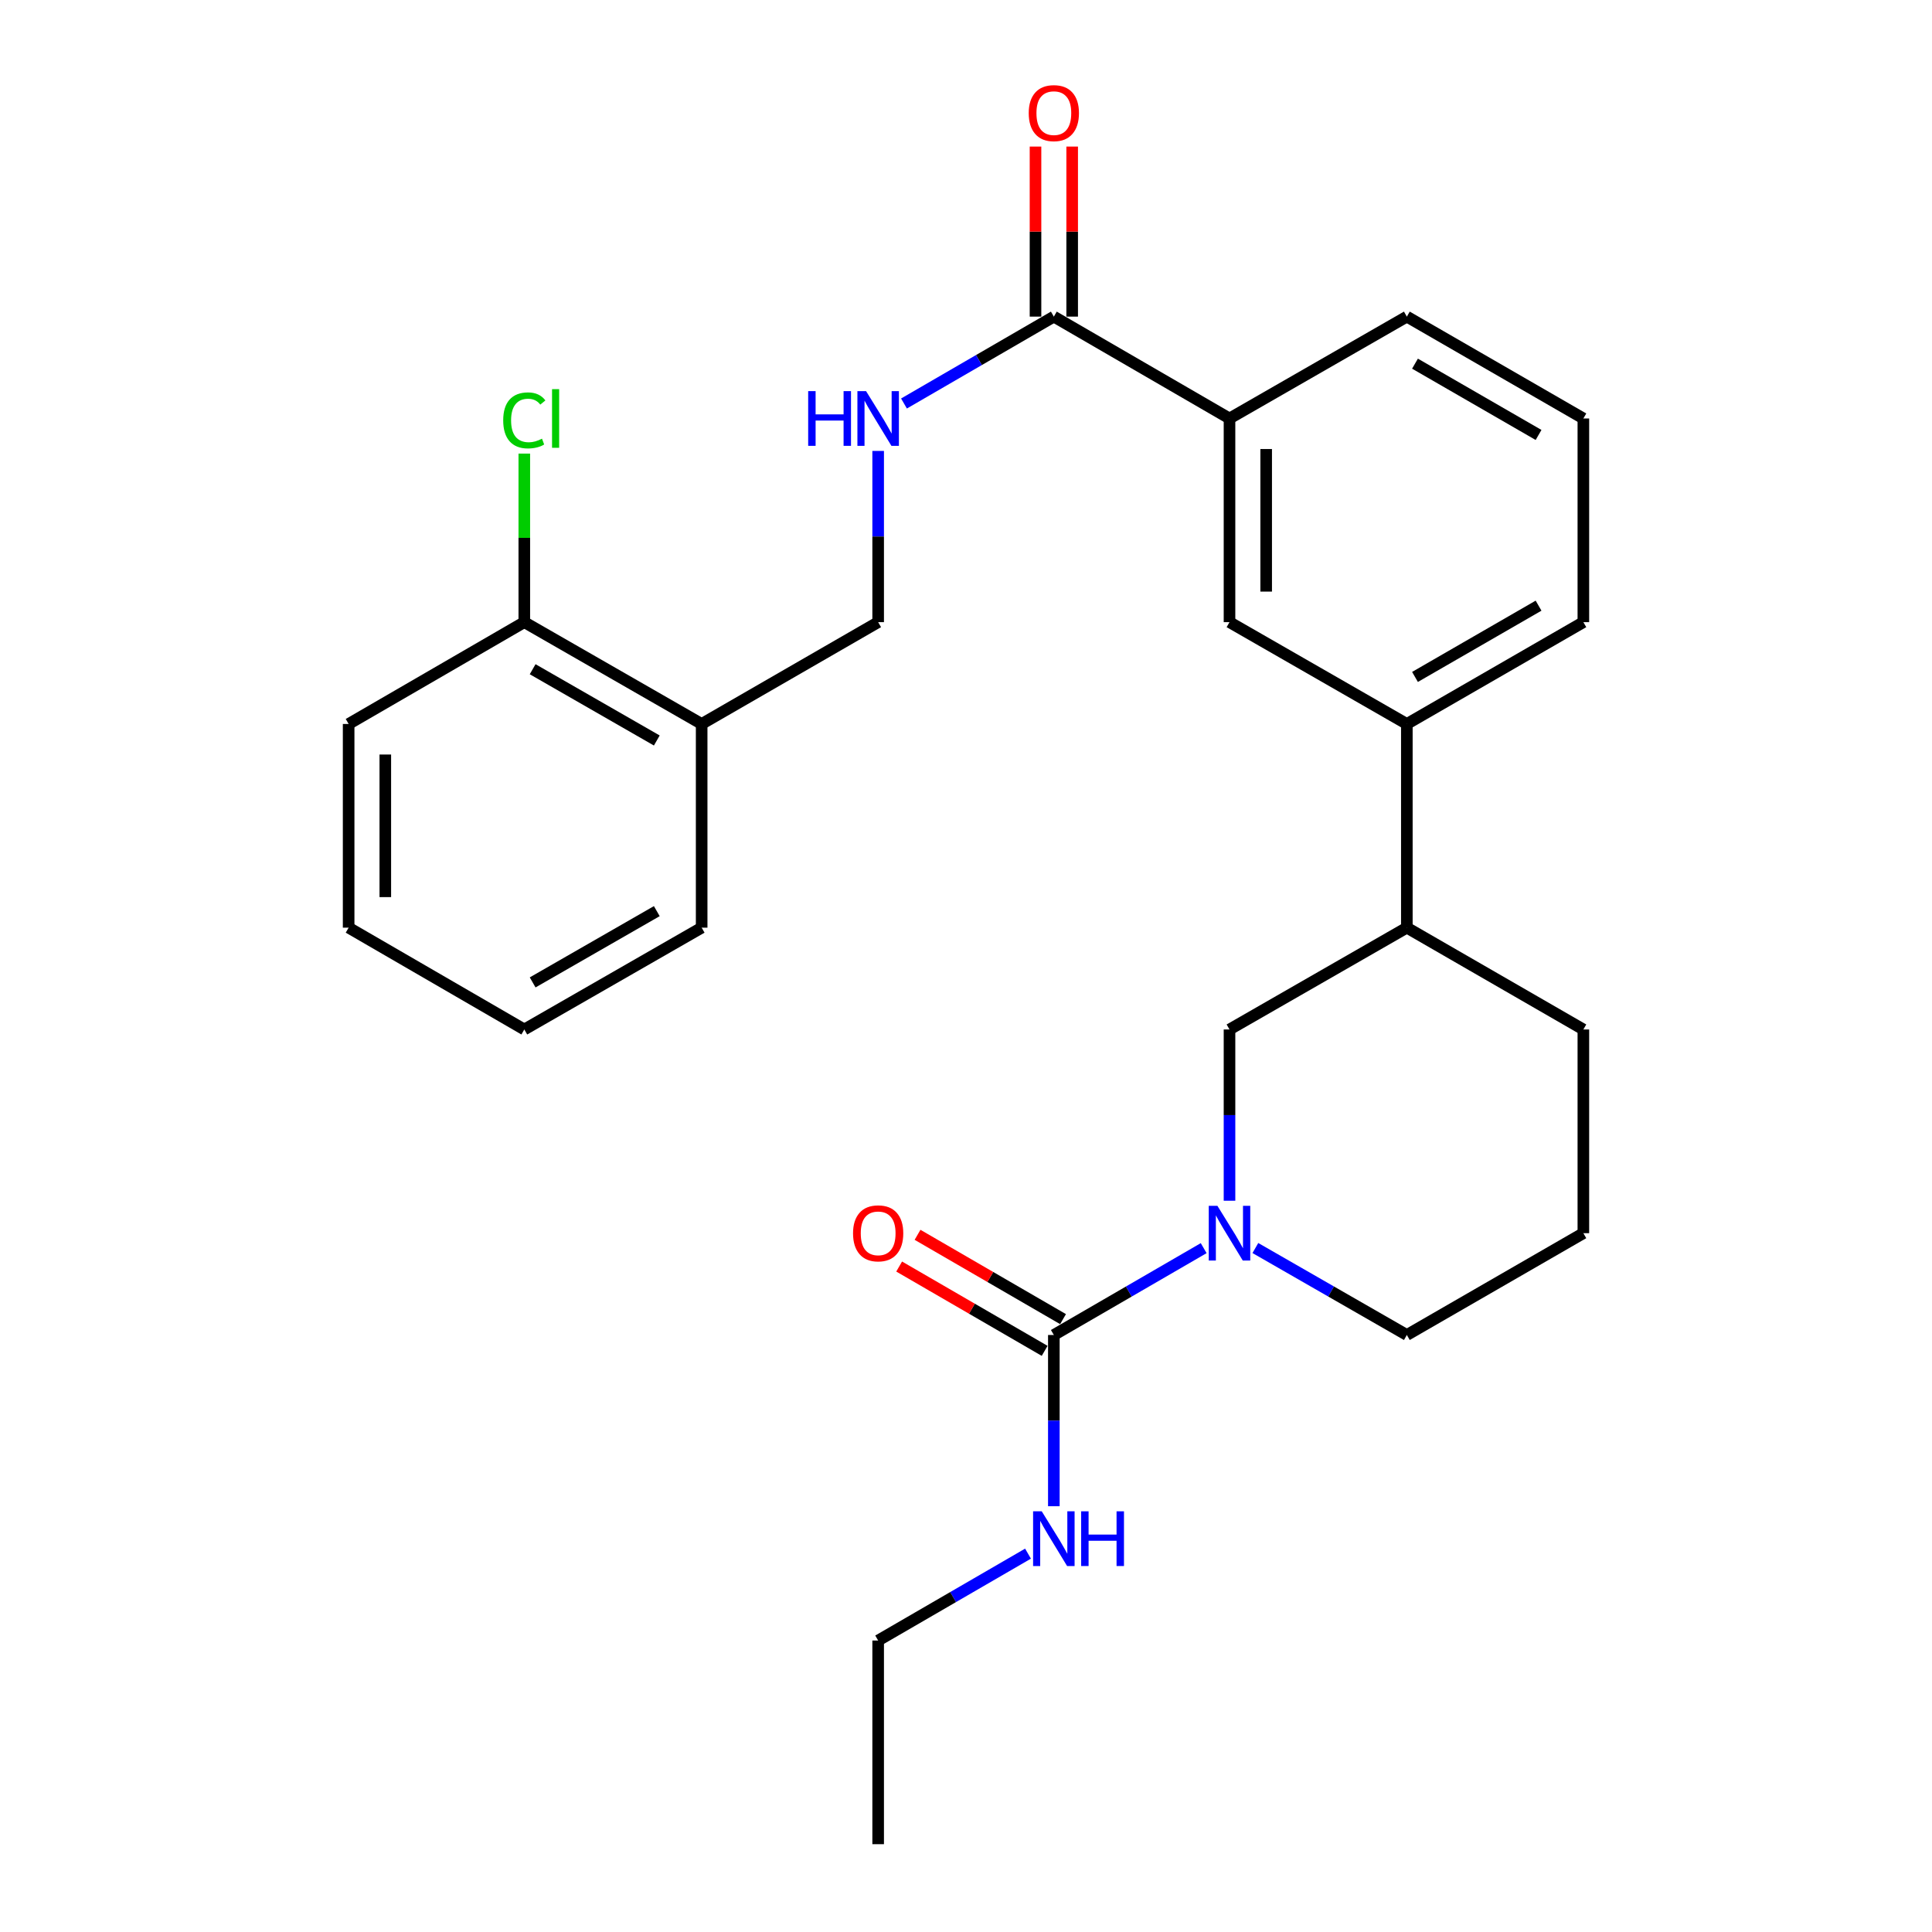<?xml version='1.0' encoding='iso-8859-1'?>
<svg version='1.1' baseProfile='full'
              xmlns='http://www.w3.org/2000/svg'
                      xmlns:rdkit='http://www.rdkit.org/xml'
                      xmlns:xlink='http://www.w3.org/1999/xlink'
                  xml:space='preserve'
width='1000px' height='1000px' viewBox='0 0 1000 1000'>
<!-- END OF HEADER -->
<rect style='opacity:1.0;fill:#FFFFFF;stroke:none' width='1000' height='1000' x='0' y='0'> </rect>
<path class='bond-0' d='M 623.023,646.038 L 584.245,668.515' style='fill:none;fill-rule:evenodd;stroke:#0000FF;stroke-width:6px;stroke-linecap:butt;stroke-linejoin:miter;stroke-opacity:1' />
<path class='bond-0' d='M 584.245,668.515 L 545.467,690.991' style='fill:none;fill-rule:evenodd;stroke:#000000;stroke-width:6px;stroke-linecap:butt;stroke-linejoin:miter;stroke-opacity:1' />
<path class='bond-2' d='M 636.39,621.495 L 636.39,577.176' style='fill:none;fill-rule:evenodd;stroke:#0000FF;stroke-width:6px;stroke-linecap:butt;stroke-linejoin:miter;stroke-opacity:1' />
<path class='bond-2' d='M 636.39,577.176 L 636.39,532.858' style='fill:none;fill-rule:evenodd;stroke:#000000;stroke-width:6px;stroke-linecap:butt;stroke-linejoin:miter;stroke-opacity:1' />
<path class='bond-15' d='M 649.777,645.976 L 688.978,668.483' style='fill:none;fill-rule:evenodd;stroke:#0000FF;stroke-width:6px;stroke-linecap:butt;stroke-linejoin:miter;stroke-opacity:1' />
<path class='bond-15' d='M 688.978,668.483 L 728.179,690.991' style='fill:none;fill-rule:evenodd;stroke:#000000;stroke-width:6px;stroke-linecap:butt;stroke-linejoin:miter;stroke-opacity:1' />
<path class='bond-9' d='M 550.225,682.78 L 512.572,660.958' style='fill:none;fill-rule:evenodd;stroke:#000000;stroke-width:6px;stroke-linecap:butt;stroke-linejoin:miter;stroke-opacity:1' />
<path class='bond-9' d='M 512.572,660.958 L 474.919,639.137' style='fill:none;fill-rule:evenodd;stroke:#FF0000;stroke-width:6px;stroke-linecap:butt;stroke-linejoin:miter;stroke-opacity:1' />
<path class='bond-9' d='M 540.709,699.201 L 503.055,677.38' style='fill:none;fill-rule:evenodd;stroke:#000000;stroke-width:6px;stroke-linecap:butt;stroke-linejoin:miter;stroke-opacity:1' />
<path class='bond-9' d='M 503.055,677.38 L 465.402,655.558' style='fill:none;fill-rule:evenodd;stroke:#FF0000;stroke-width:6px;stroke-linecap:butt;stroke-linejoin:miter;stroke-opacity:1' />
<path class='bond-13' d='M 545.467,690.991 L 545.467,735.304' style='fill:none;fill-rule:evenodd;stroke:#000000;stroke-width:6px;stroke-linecap:butt;stroke-linejoin:miter;stroke-opacity:1' />
<path class='bond-13' d='M 545.467,735.304 L 545.467,779.617' style='fill:none;fill-rule:evenodd;stroke:#0000FF;stroke-width:6px;stroke-linecap:butt;stroke-linejoin:miter;stroke-opacity:1' />
<path class='bond-1' d='M 545.467,163.881 L 636.39,216.603' style='fill:none;fill-rule:evenodd;stroke:#000000;stroke-width:6px;stroke-linecap:butt;stroke-linejoin:miter;stroke-opacity:1' />
<path class='bond-3' d='M 545.467,163.881 L 506.684,186.367' style='fill:none;fill-rule:evenodd;stroke:#000000;stroke-width:6px;stroke-linecap:butt;stroke-linejoin:miter;stroke-opacity:1' />
<path class='bond-3' d='M 506.684,186.367 L 467.901,208.853' style='fill:none;fill-rule:evenodd;stroke:#0000FF;stroke-width:6px;stroke-linecap:butt;stroke-linejoin:miter;stroke-opacity:1' />
<path class='bond-11' d='M 554.957,163.881 L 554.957,119.873' style='fill:none;fill-rule:evenodd;stroke:#000000;stroke-width:6px;stroke-linecap:butt;stroke-linejoin:miter;stroke-opacity:1' />
<path class='bond-11' d='M 554.957,119.873 L 554.957,75.865' style='fill:none;fill-rule:evenodd;stroke:#FF0000;stroke-width:6px;stroke-linecap:butt;stroke-linejoin:miter;stroke-opacity:1' />
<path class='bond-11' d='M 535.977,163.881 L 535.977,119.873' style='fill:none;fill-rule:evenodd;stroke:#000000;stroke-width:6px;stroke-linecap:butt;stroke-linejoin:miter;stroke-opacity:1' />
<path class='bond-11' d='M 535.977,119.873 L 535.977,75.865' style='fill:none;fill-rule:evenodd;stroke:#FF0000;stroke-width:6px;stroke-linecap:butt;stroke-linejoin:miter;stroke-opacity:1' />
<path class='bond-7' d='M 636.39,532.858 L 728.179,480.158' style='fill:none;fill-rule:evenodd;stroke:#000000;stroke-width:6px;stroke-linecap:butt;stroke-linejoin:miter;stroke-opacity:1' />
<path class='bond-10' d='M 454.533,233.398 L 454.533,277.712' style='fill:none;fill-rule:evenodd;stroke:#0000FF;stroke-width:6px;stroke-linecap:butt;stroke-linejoin:miter;stroke-opacity:1' />
<path class='bond-10' d='M 454.533,277.712 L 454.533,322.025' style='fill:none;fill-rule:evenodd;stroke:#000000;stroke-width:6px;stroke-linecap:butt;stroke-linejoin:miter;stroke-opacity:1' />
<path class='bond-4' d='M 636.39,216.603 L 636.39,322.025' style='fill:none;fill-rule:evenodd;stroke:#000000;stroke-width:6px;stroke-linecap:butt;stroke-linejoin:miter;stroke-opacity:1' />
<path class='bond-4' d='M 655.37,232.416 L 655.37,306.211' style='fill:none;fill-rule:evenodd;stroke:#000000;stroke-width:6px;stroke-linecap:butt;stroke-linejoin:miter;stroke-opacity:1' />
<path class='bond-28' d='M 636.39,216.603 L 728.179,163.881' style='fill:none;fill-rule:evenodd;stroke:#000000;stroke-width:6px;stroke-linecap:butt;stroke-linejoin:miter;stroke-opacity:1' />
<path class='bond-5' d='M 636.39,322.025 L 728.179,374.725' style='fill:none;fill-rule:evenodd;stroke:#000000;stroke-width:6px;stroke-linecap:butt;stroke-linejoin:miter;stroke-opacity:1' />
<path class='bond-6' d='M 728.179,374.725 L 728.179,480.158' style='fill:none;fill-rule:evenodd;stroke:#000000;stroke-width:6px;stroke-linecap:butt;stroke-linejoin:miter;stroke-opacity:1' />
<path class='bond-17' d='M 728.179,374.725 L 819.545,322.025' style='fill:none;fill-rule:evenodd;stroke:#000000;stroke-width:6px;stroke-linecap:butt;stroke-linejoin:miter;stroke-opacity:1' />
<path class='bond-17' d='M 732.4,350.379 L 796.357,313.489' style='fill:none;fill-rule:evenodd;stroke:#000000;stroke-width:6px;stroke-linecap:butt;stroke-linejoin:miter;stroke-opacity:1' />
<path class='bond-27' d='M 728.179,480.158 L 819.545,532.858' style='fill:none;fill-rule:evenodd;stroke:#000000;stroke-width:6px;stroke-linecap:butt;stroke-linejoin:miter;stroke-opacity:1' />
<path class='bond-8' d='M 363.177,374.725 L 454.533,322.025' style='fill:none;fill-rule:evenodd;stroke:#000000;stroke-width:6px;stroke-linecap:butt;stroke-linejoin:miter;stroke-opacity:1' />
<path class='bond-12' d='M 363.177,374.725 L 271.379,322.025' style='fill:none;fill-rule:evenodd;stroke:#000000;stroke-width:6px;stroke-linecap:butt;stroke-linejoin:miter;stroke-opacity:1' />
<path class='bond-12' d='M 339.958,383.28 L 275.699,346.39' style='fill:none;fill-rule:evenodd;stroke:#000000;stroke-width:6px;stroke-linecap:butt;stroke-linejoin:miter;stroke-opacity:1' />
<path class='bond-21' d='M 363.177,374.725 L 363.177,480.158' style='fill:none;fill-rule:evenodd;stroke:#000000;stroke-width:6px;stroke-linecap:butt;stroke-linejoin:miter;stroke-opacity:1' />
<path class='bond-14' d='M 271.379,322.025 L 271.379,278.402' style='fill:none;fill-rule:evenodd;stroke:#000000;stroke-width:6px;stroke-linecap:butt;stroke-linejoin:miter;stroke-opacity:1' />
<path class='bond-14' d='M 271.379,278.402 L 271.379,234.778' style='fill:none;fill-rule:evenodd;stroke:#00CC00;stroke-width:6px;stroke-linecap:butt;stroke-linejoin:miter;stroke-opacity:1' />
<path class='bond-22' d='M 271.379,322.025 L 180.455,374.725' style='fill:none;fill-rule:evenodd;stroke:#000000;stroke-width:6px;stroke-linecap:butt;stroke-linejoin:miter;stroke-opacity:1' />
<path class='bond-23' d='M 532.099,804.163 L 493.316,826.649' style='fill:none;fill-rule:evenodd;stroke:#0000FF;stroke-width:6px;stroke-linecap:butt;stroke-linejoin:miter;stroke-opacity:1' />
<path class='bond-23' d='M 493.316,826.649 L 454.533,849.134' style='fill:none;fill-rule:evenodd;stroke:#000000;stroke-width:6px;stroke-linecap:butt;stroke-linejoin:miter;stroke-opacity:1' />
<path class='bond-18' d='M 728.179,690.991 L 819.545,638.29' style='fill:none;fill-rule:evenodd;stroke:#000000;stroke-width:6px;stroke-linecap:butt;stroke-linejoin:miter;stroke-opacity:1' />
<path class='bond-16' d='M 728.179,163.881 L 819.545,216.603' style='fill:none;fill-rule:evenodd;stroke:#000000;stroke-width:6px;stroke-linecap:butt;stroke-linejoin:miter;stroke-opacity:1' />
<path class='bond-16' d='M 732.398,188.229 L 796.354,225.134' style='fill:none;fill-rule:evenodd;stroke:#000000;stroke-width:6px;stroke-linecap:butt;stroke-linejoin:miter;stroke-opacity:1' />
<path class='bond-19' d='M 819.545,322.025 L 819.545,216.603' style='fill:none;fill-rule:evenodd;stroke:#000000;stroke-width:6px;stroke-linecap:butt;stroke-linejoin:miter;stroke-opacity:1' />
<path class='bond-20' d='M 819.545,638.29 L 819.545,532.858' style='fill:none;fill-rule:evenodd;stroke:#000000;stroke-width:6px;stroke-linecap:butt;stroke-linejoin:miter;stroke-opacity:1' />
<path class='bond-25' d='M 363.177,480.158 L 271.379,532.858' style='fill:none;fill-rule:evenodd;stroke:#000000;stroke-width:6px;stroke-linecap:butt;stroke-linejoin:miter;stroke-opacity:1' />
<path class='bond-25' d='M 339.958,471.602 L 275.699,508.493' style='fill:none;fill-rule:evenodd;stroke:#000000;stroke-width:6px;stroke-linecap:butt;stroke-linejoin:miter;stroke-opacity:1' />
<path class='bond-29' d='M 180.455,374.725 L 180.455,480.158' style='fill:none;fill-rule:evenodd;stroke:#000000;stroke-width:6px;stroke-linecap:butt;stroke-linejoin:miter;stroke-opacity:1' />
<path class='bond-29' d='M 199.435,390.54 L 199.435,464.343' style='fill:none;fill-rule:evenodd;stroke:#000000;stroke-width:6px;stroke-linecap:butt;stroke-linejoin:miter;stroke-opacity:1' />
<path class='bond-24' d='M 454.533,849.134 L 454.533,954.545' style='fill:none;fill-rule:evenodd;stroke:#000000;stroke-width:6px;stroke-linecap:butt;stroke-linejoin:miter;stroke-opacity:1' />
<path class='bond-26' d='M 271.379,532.858 L 180.455,480.158' style='fill:none;fill-rule:evenodd;stroke:#000000;stroke-width:6px;stroke-linecap:butt;stroke-linejoin:miter;stroke-opacity:1' />
<path  class='atom-0' d='M 630.13 624.13
L 639.41 639.13
Q 640.33 640.61, 641.81 643.29
Q 643.29 645.97, 643.37 646.13
L 643.37 624.13
L 647.13 624.13
L 647.13 652.45
L 643.25 652.45
L 633.29 636.05
Q 632.13 634.13, 630.89 631.93
Q 629.69 629.73, 629.33 629.05
L 629.33 652.45
L 625.65 652.45
L 625.65 624.13
L 630.13 624.13
' fill='#0000FF'/>
<path  class='atom-4' d='M 418.313 202.443
L 422.153 202.443
L 422.153 214.483
L 436.633 214.483
L 436.633 202.443
L 440.473 202.443
L 440.473 230.763
L 436.633 230.763
L 436.633 217.683
L 422.153 217.683
L 422.153 230.763
L 418.313 230.763
L 418.313 202.443
' fill='#0000FF'/>
<path  class='atom-4' d='M 448.273 202.443
L 457.553 217.443
Q 458.473 218.923, 459.953 221.603
Q 461.433 224.283, 461.513 224.443
L 461.513 202.443
L 465.273 202.443
L 465.273 230.763
L 461.393 230.763
L 451.433 214.363
Q 450.273 212.443, 449.033 210.243
Q 447.833 208.043, 447.473 207.363
L 447.473 230.763
L 443.793 230.763
L 443.793 202.443
L 448.273 202.443
' fill='#0000FF'/>
<path  class='atom-10' d='M 441.533 638.37
Q 441.533 631.57, 444.893 627.77
Q 448.253 623.97, 454.533 623.97
Q 460.813 623.97, 464.173 627.77
Q 467.533 631.57, 467.533 638.37
Q 467.533 645.25, 464.133 649.17
Q 460.733 653.05, 454.533 653.05
Q 448.293 653.05, 444.893 649.17
Q 441.533 645.29, 441.533 638.37
M 454.533 649.85
Q 458.853 649.85, 461.173 646.97
Q 463.533 644.05, 463.533 638.37
Q 463.533 632.81, 461.173 630.01
Q 458.853 627.17, 454.533 627.17
Q 450.213 627.17, 447.853 629.97
Q 445.533 632.77, 445.533 638.37
Q 445.533 644.09, 447.853 646.97
Q 450.213 649.85, 454.533 649.85
' fill='#FF0000'/>
<path  class='atom-12' d='M 532.467 58.55
Q 532.467 51.75, 535.827 47.95
Q 539.187 44.15, 545.467 44.15
Q 551.747 44.15, 555.107 47.95
Q 558.467 51.75, 558.467 58.55
Q 558.467 65.43, 555.067 69.35
Q 551.667 73.23, 545.467 73.23
Q 539.227 73.23, 535.827 69.35
Q 532.467 65.47, 532.467 58.55
M 545.467 70.03
Q 549.787 70.03, 552.107 67.15
Q 554.467 64.23, 554.467 58.55
Q 554.467 52.99, 552.107 50.19
Q 549.787 47.35, 545.467 47.35
Q 541.147 47.35, 538.787 50.15
Q 536.467 52.95, 536.467 58.55
Q 536.467 64.27, 538.787 67.15
Q 541.147 70.03, 545.467 70.03
' fill='#FF0000'/>
<path  class='atom-14' d='M 539.207 782.253
L 548.487 797.253
Q 549.407 798.733, 550.887 801.413
Q 552.367 804.093, 552.447 804.253
L 552.447 782.253
L 556.207 782.253
L 556.207 810.573
L 552.327 810.573
L 542.367 794.173
Q 541.207 792.253, 539.967 790.053
Q 538.767 787.853, 538.407 787.173
L 538.407 810.573
L 534.727 810.573
L 534.727 782.253
L 539.207 782.253
' fill='#0000FF'/>
<path  class='atom-14' d='M 559.607 782.253
L 563.447 782.253
L 563.447 794.293
L 577.927 794.293
L 577.927 782.253
L 581.767 782.253
L 581.767 810.573
L 577.927 810.573
L 577.927 797.493
L 563.447 797.493
L 563.447 810.573
L 559.607 810.573
L 559.607 782.253
' fill='#0000FF'/>
<path  class='atom-15' d='M 260.459 217.583
Q 260.459 210.543, 263.739 206.863
Q 267.059 203.143, 273.339 203.143
Q 279.179 203.143, 282.299 207.263
L 279.659 209.423
Q 277.379 206.423, 273.339 206.423
Q 269.059 206.423, 266.779 209.303
Q 264.539 212.143, 264.539 217.583
Q 264.539 223.183, 266.859 226.063
Q 269.219 228.943, 273.779 228.943
Q 276.899 228.943, 280.539 227.063
L 281.659 230.063
Q 280.179 231.023, 277.939 231.583
Q 275.699 232.143, 273.219 232.143
Q 267.059 232.143, 263.739 228.383
Q 260.459 224.623, 260.459 217.583
' fill='#00CC00'/>
<path  class='atom-15' d='M 285.739 201.423
L 289.419 201.423
L 289.419 231.783
L 285.739 231.783
L 285.739 201.423
' fill='#00CC00'/>
</svg>
